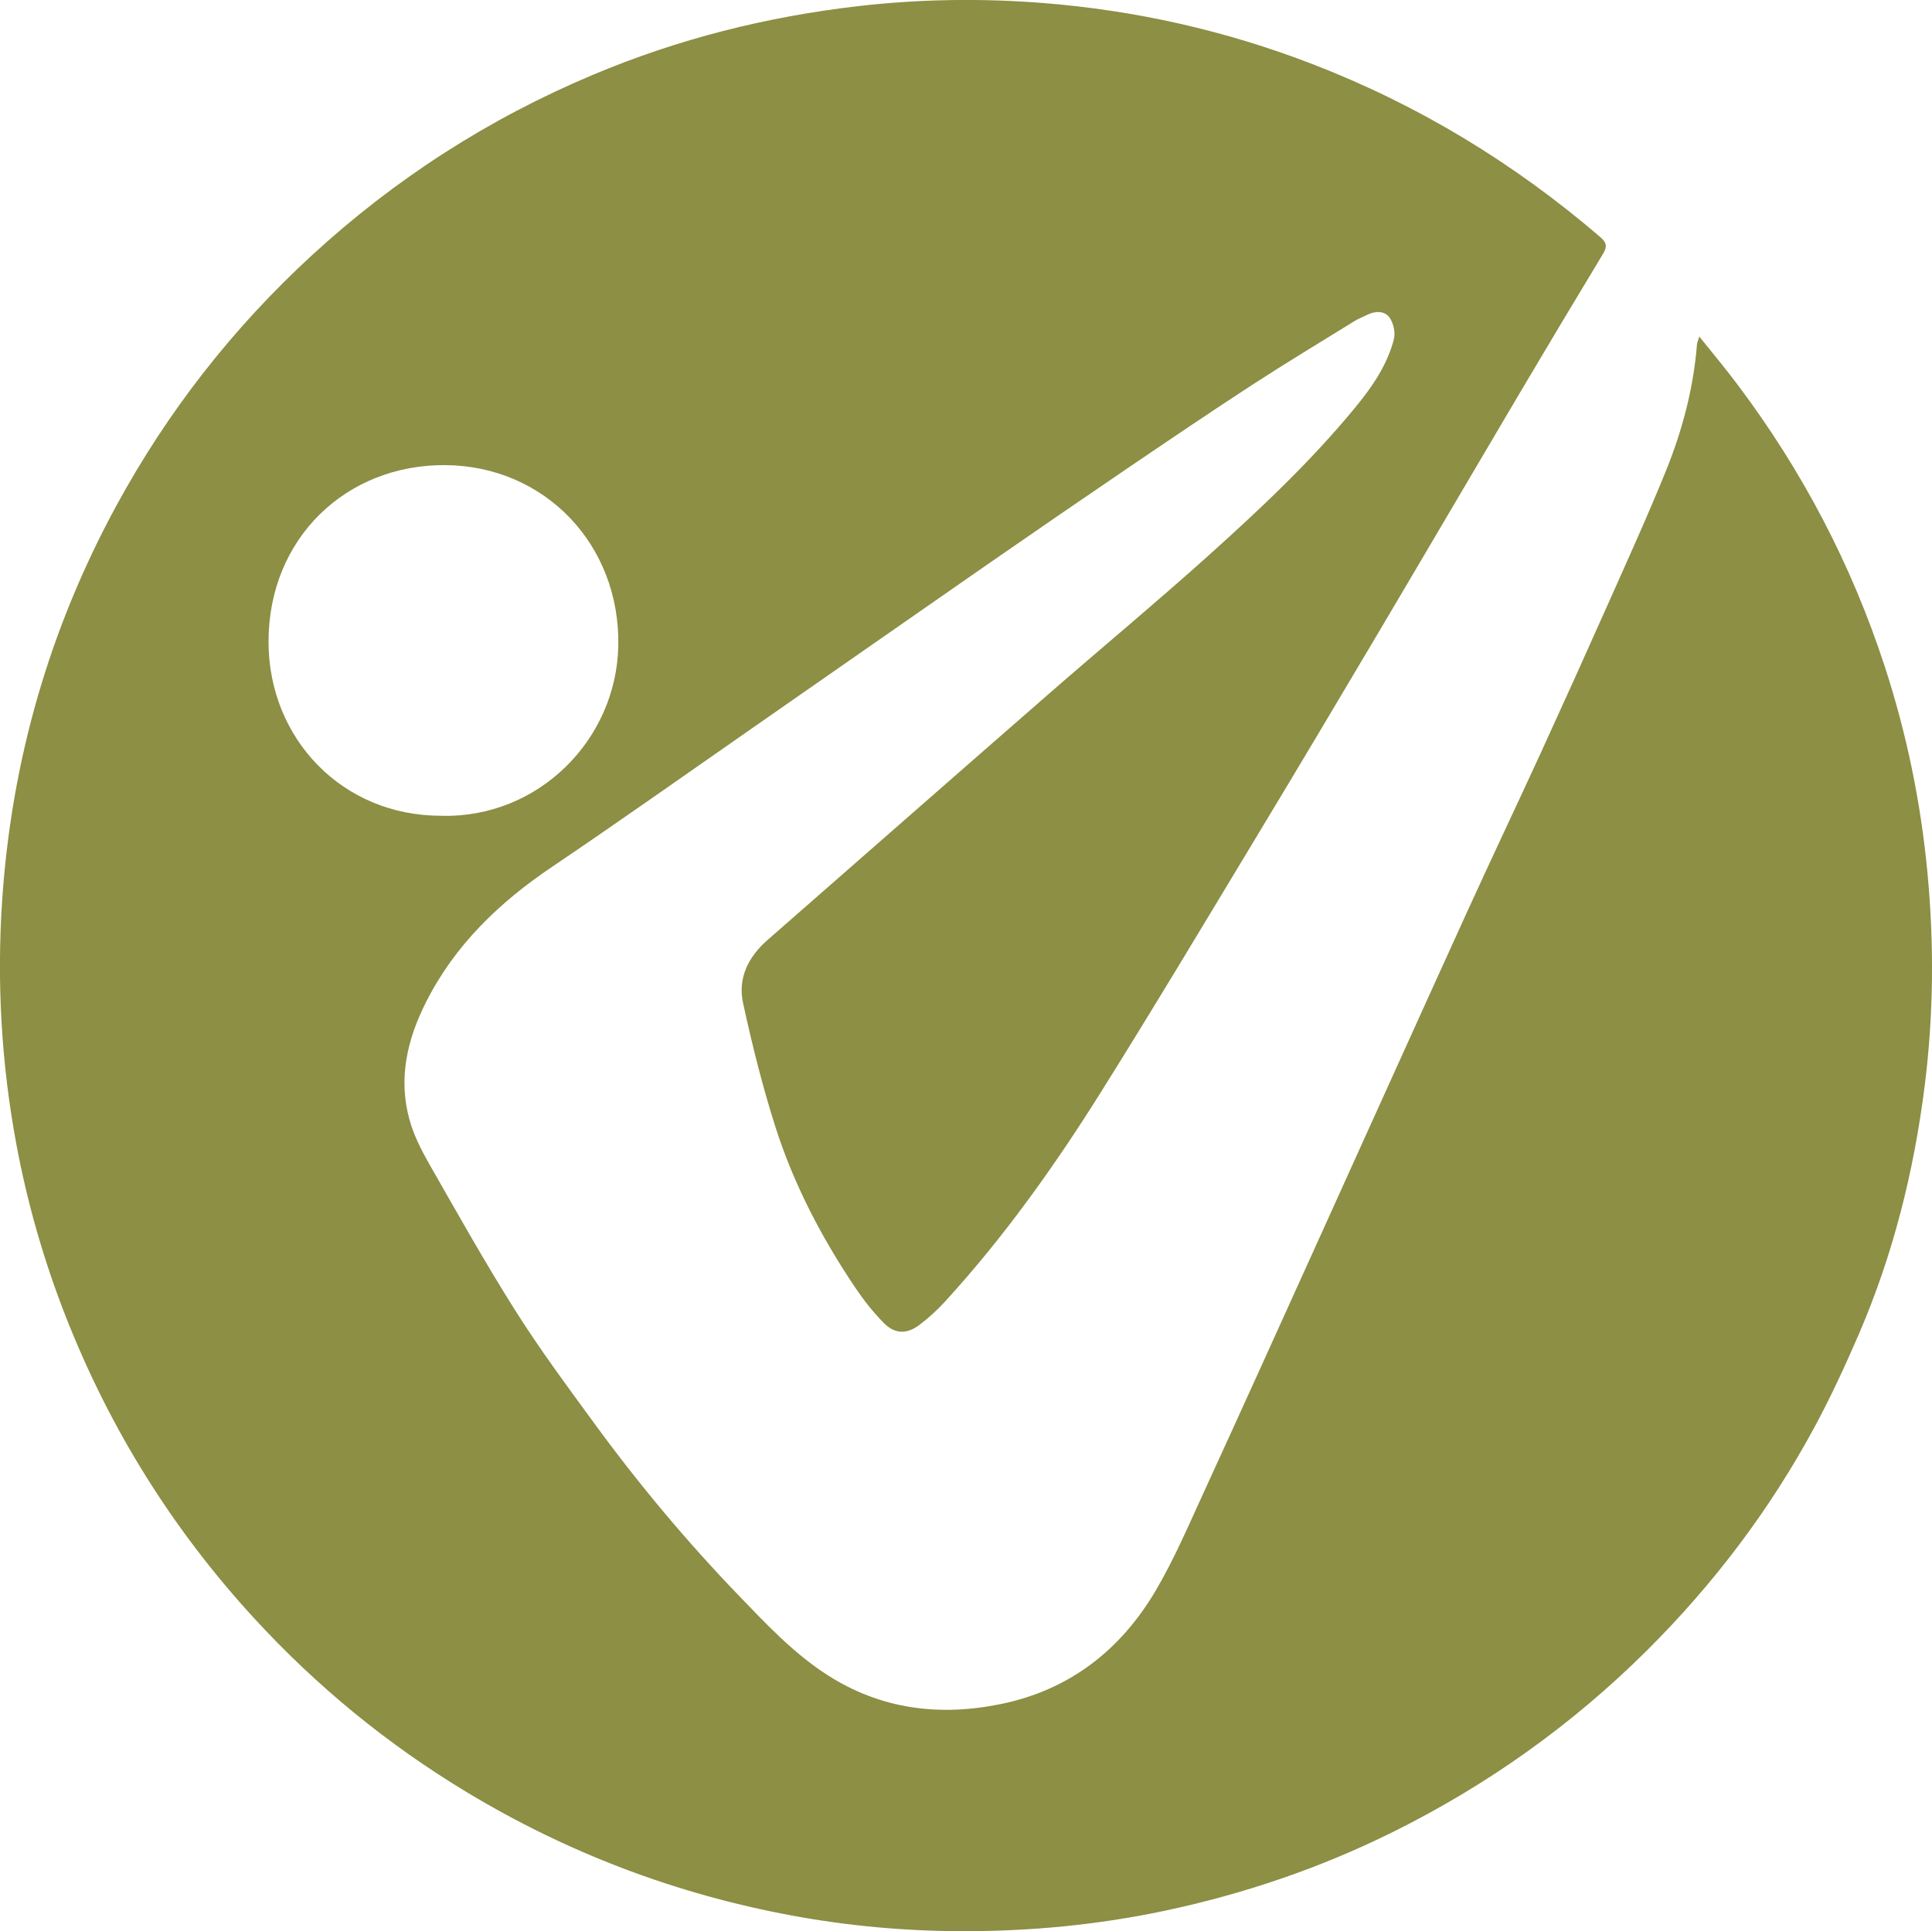 <svg xmlns="http://www.w3.org/2000/svg" id="Camada_2" data-name="Camada 2" viewBox="0 0 469.61 469.46"><defs><style>      .cls-1 {        fill: #8c8f44;        stroke-width: 0px;      }    </style></defs><g id="Camada_1-2" data-name="Camada 1"><path class="cls-1" d="M413.03,81.79c3.24,4.05,6.34,7.75,9.24,11.61,15.76,20.93,27.79,43.83,35.9,68.76,5.28,16.22,8.7,32.84,10.32,49.83,1.65,17.33,1.52,34.66-.65,51.9-2.62,20.88-7.69,41.2-16.07,60.57-3.28,7.58-6.74,15.1-10.66,22.36-10.88,20.19-24.59,38.3-40.87,54.48-18.15,18.03-38.72,32.66-61.62,44.03-17.66,8.77-36.17,15.06-55.46,19.16-16.33,3.46-32.85,5.02-49.5,4.98-13.85-.04-27.61-1.29-41.25-3.82-28.18-5.23-54.51-15.22-79.06-30.04-19.26-11.63-36.47-25.75-51.66-42.31-19.73-21.5-34.94-45.87-45.62-73.03-5.39-13.71-9.45-27.83-12.13-42.31-3.62-19.55-4.74-39.3-3.41-59.13,2.28-33.94,11.48-65.94,27.72-95.84,12.47-22.94,28.35-43.27,47.6-60.96,20.22-18.58,42.95-33.19,68.26-43.84,20.72-8.72,42.27-14.15,64.6-16.71,14.91-1.71,29.86-1.93,44.78-.75,22.54,1.78,44.4,6.7,65.55,14.86,25.79,9.95,48.99,24.07,69.94,42.04,1.63,1.4,1.67,2.41.65,4.1-6.73,11.15-13.43,22.32-20.06,33.53-11.53,19.49-22.97,39.03-34.51,58.51-9.84,16.61-19.71,33.19-29.69,49.72-12.56,20.81-25.03,41.68-37.94,62.27-11.2,17.85-23.43,35.01-37.69,50.61-1.92,2.1-4.05,4.06-6.33,5.76-3.05,2.27-5.93,2.18-8.61-.54-2.6-2.64-4.93-5.61-7-8.69-8.14-12.13-14.88-25.03-19.32-38.95-3.15-9.88-5.67-20-7.87-30.14-1.3-6.01,1.26-11.19,5.92-15.27,22.74-19.89,45.43-39.83,68.19-59.68,13-11.34,26.28-22.36,39.1-33.88,12.58-11.31,24.93-22.92,35.69-36.04,4.04-4.92,7.68-10.21,9.3-16.47.41-1.6-.09-3.92-1.06-5.27-1.23-1.7-3.47-1.64-5.46-.65-.99.5-2.05.88-2.98,1.46-8.31,5.14-16.69,10.19-24.88,15.51-10.12,6.58-20.12,13.36-30.11,20.14-11.35,7.71-22.66,15.47-33.93,23.29-19.71,13.67-39.37,27.42-59.06,41.12-15.71,10.93-31.33,21.99-47.19,32.69-12.79,8.63-23.59,18.96-30.61,32.9-4.58,9.08-6.77,18.56-3.99,28.57,1.03,3.7,2.82,7.26,4.73,10.62,6.85,11.99,13.6,24.05,20.97,35.72,5.92,9.38,12.55,18.32,19.1,27.29,10.78,14.77,22.49,28.78,35.18,41.96,6.66,6.92,13.25,13.97,21.4,19.25,13.08,8.47,27.37,10.25,42.36,7.18,16.64-3.41,29.05-13.07,37.55-27.44,4.67-7.9,8.27-16.44,12.12-24.81,8.96-19.49,17.77-39.05,26.63-58.59,12.29-27.13,24.53-54.28,36.87-81.39,5.98-13.14,12.19-26.18,18.21-39.31,5.35-11.68,10.64-23.39,15.86-35.12,4.9-11.02,9.92-22.01,14.44-33.19,3.97-9.81,6.67-20.03,7.52-30.66.04-.52.29-1.01.58-1.95ZM107.35,198.32c23.52.57,42.5-18.47,42.94-41.35.47-24.53-17.84-43.74-42.1-43.9-24.01-.16-42.91,17.76-42.92,42.92,0,23.47,17.86,42.41,42.08,42.32Z"></path></g></svg>
